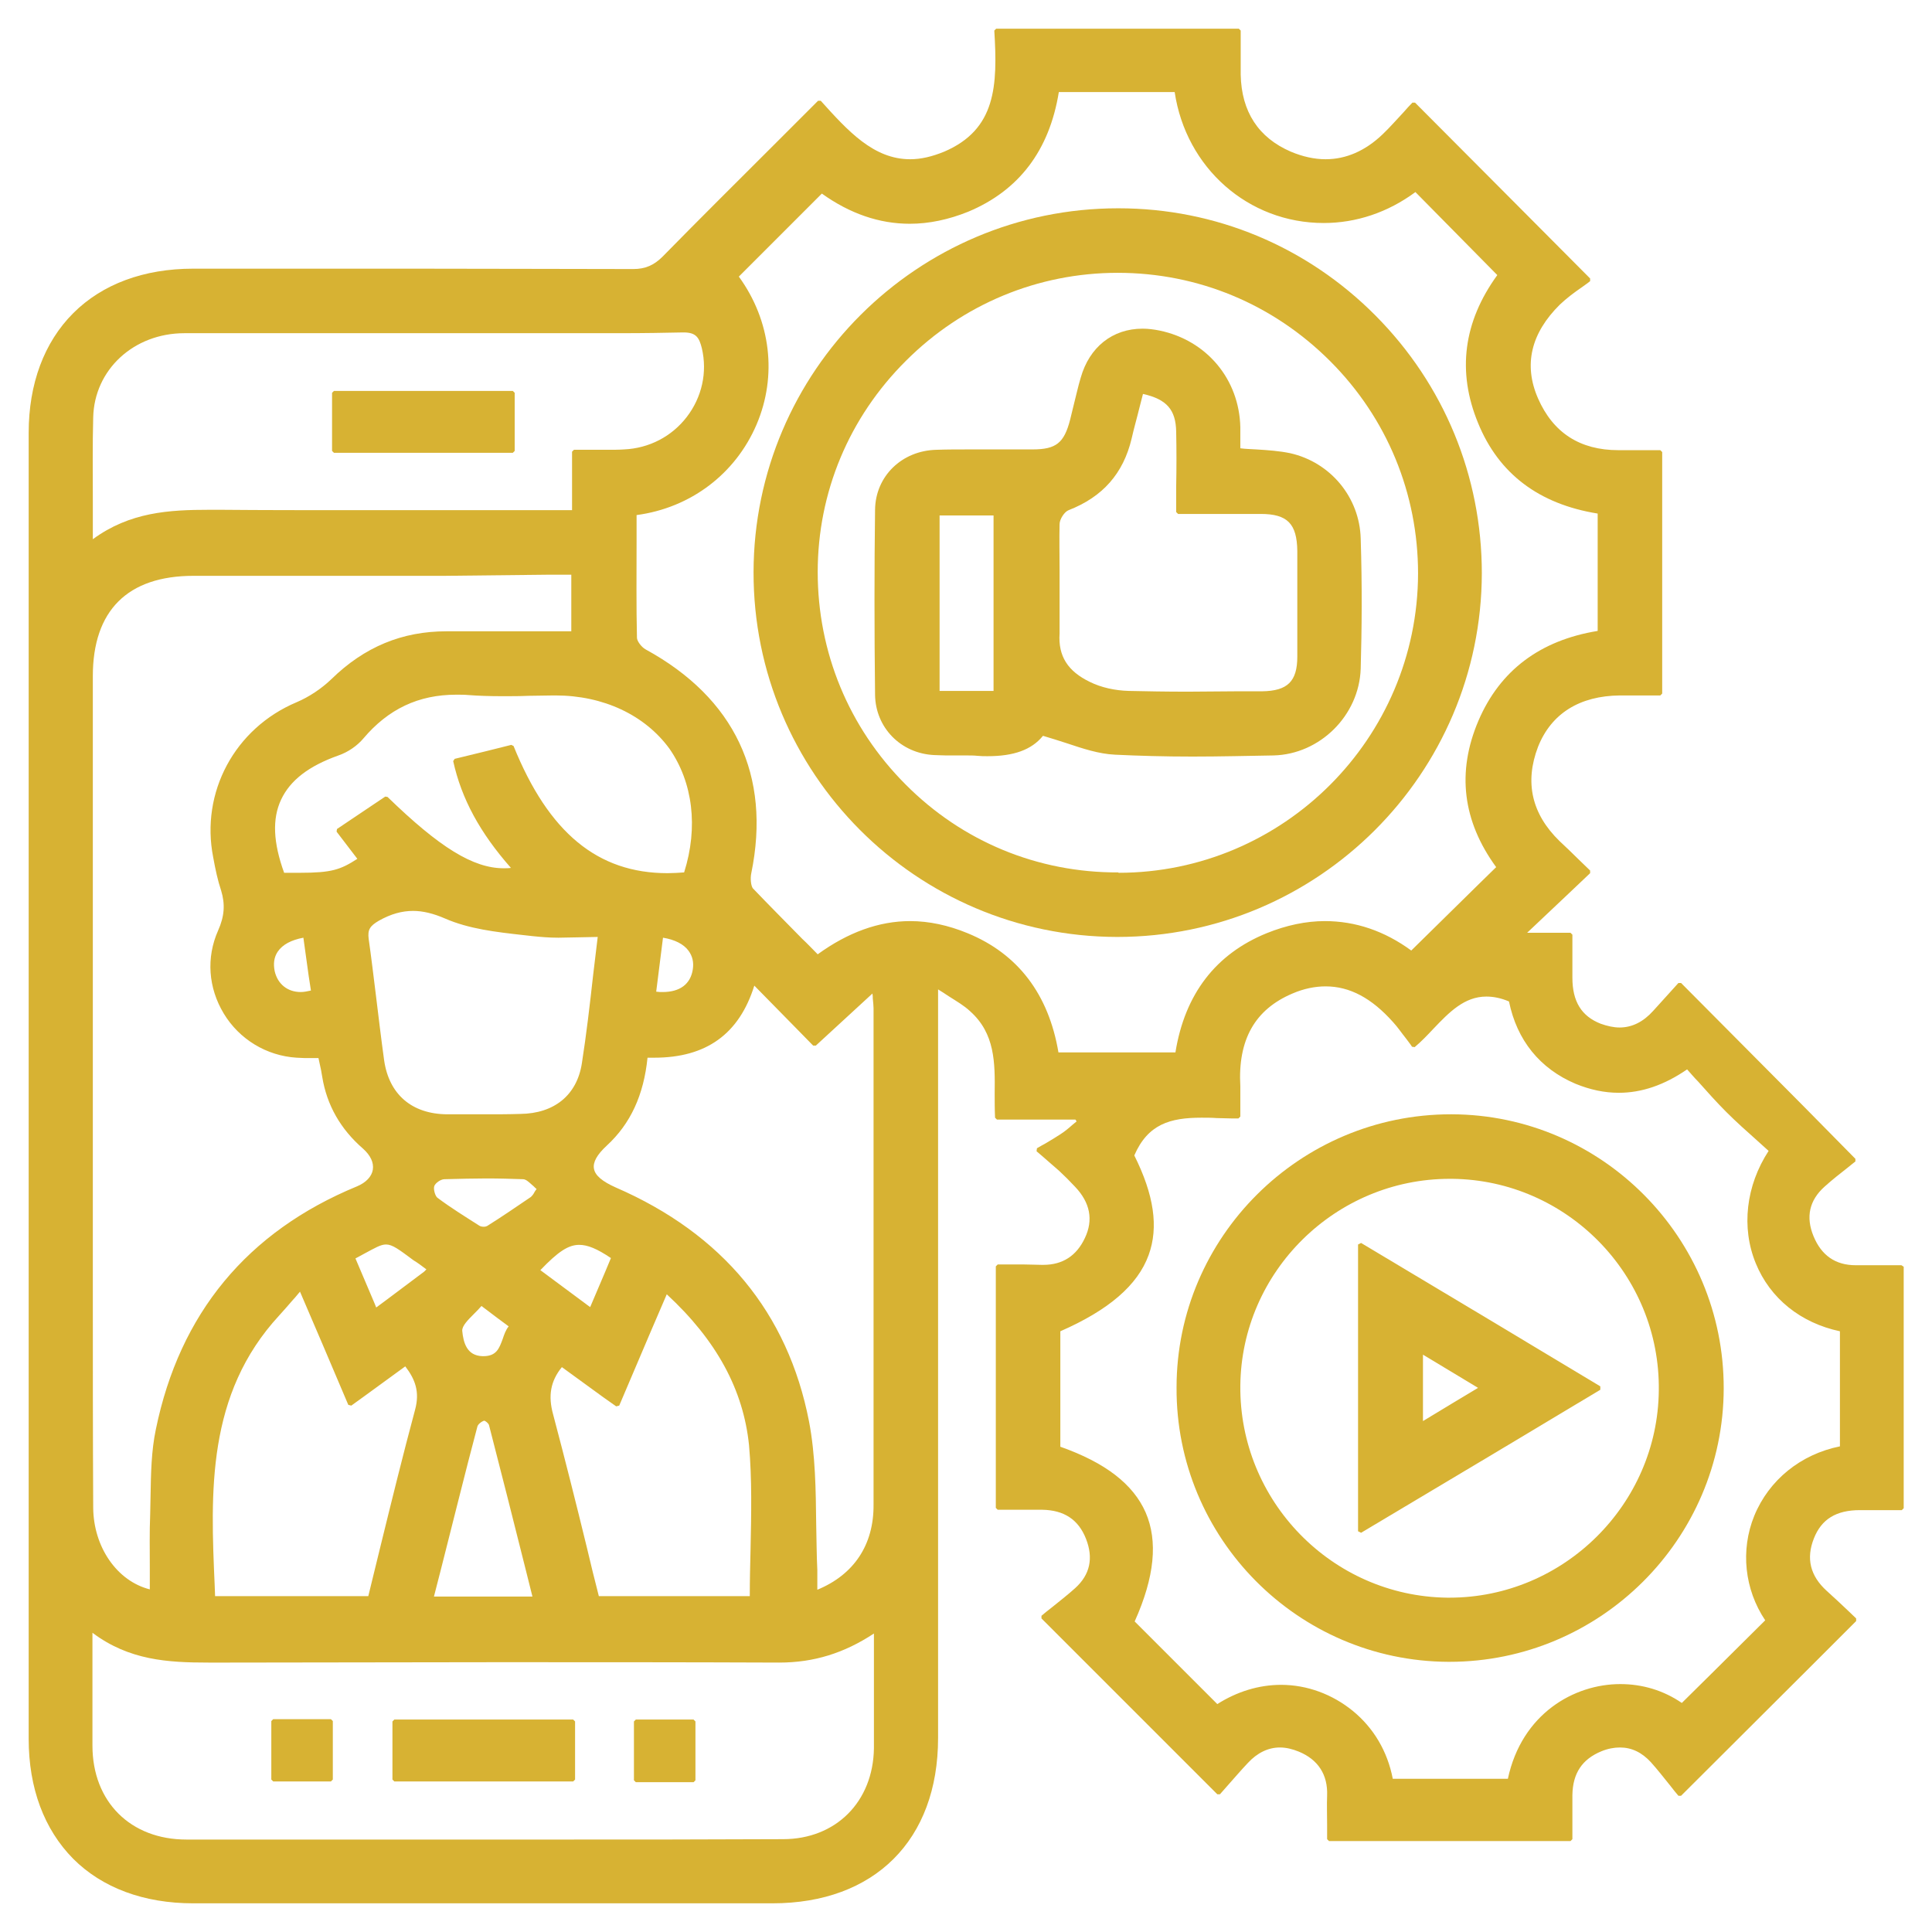 <?xml version="1.0" encoding="utf-8"?>
<!-- Generator: Adobe Illustrator 24.1.0, SVG Export Plug-In . SVG Version: 6.00 Build 0)  -->
<svg version="1.1" id="Layer_1" xmlns:svgjs="http://svgjs.com/svgjs"
	 xmlns="http://www.w3.org/2000/svg" xmlns:xlink="http://www.w3.org/1999/xlink" x="0px" y="0px" viewBox="0 0 512 512"
	 style="enable-background:new 0 0 512 512;" xml:space="preserve">
<style type="text/css">
	.st0{fill:#d7b233;}
</style>
<g>
	<path class="st0" d="M503.9,335.3c-1.3,0-2.5,0-3.8,0c-1.2,0-2.4,0-3.6,0c-1.7,0-3.1,0-4.4,0c-0.1,0-0.2,0-0.3,0
		c-5.4,0-9.1-2.6-11.2-7.7c-2.1-5.1-1.1-9.5,2.9-13.1c2.1-1.9,4.3-3.6,6.2-5.1c0.7-0.6,1.4-1.1,2-1.6l0-0.7L478,293.2l-32.5-32.7
		l-0.7,0l-1.9,2.1c-1.5,1.7-3.2,3.5-4.8,5.3c-2.6,2.9-5.6,4.4-8.9,4.4c-1.6,0-3.3-0.4-5-1c-5.1-2-7.5-5.9-7.5-12.2
		c0-2.5,0-4.9,0-7.6c0-1.2,0-2.5,0-3.8l-0.5-0.5v0h0h-11.5l10.9-10.3l5.8-5.5l0-0.7l-2.9-2.8c-1.8-1.8-3.5-3.4-5.2-5
		c-7.4-7.2-9.3-15.6-5.7-25c3.5-8.8,11-13.5,21.7-13.6c1.3,0,2.7,0,4,0c1.1,0,2.2,0,3.4,0c1.1,0,2.2,0,3.3,0l0.5-0.5v-64l-0.5-0.5
		c-1.2,0-2.4,0-3.5,0c-1.1,0-2.2,0-3.3,0c-1.3,0-2.6,0-3.9,0l-0.4,0c-10.2,0-17.3-4.6-21.3-13.7c-3.9-8.9-1.9-17.3,5.8-24.9
		c1.8-1.7,3.8-3.2,5.7-4.5c0.8-0.6,1.6-1.1,2.3-1.7l0-0.7l-20.3-20.4L375,27.2l-0.7,0c-0.8,0.8-1.6,1.7-2.3,2.5
		c-1.8,1.9-3.6,4-5.6,5.9c-4.6,4.4-9.7,6.6-15.1,6.6c-3,0-6.1-0.7-9.2-2c-8.6-3.7-13.1-10.6-13.3-20.4c0-2.7,0-5.4,0-8.1
		c0-1.2,0-2.4,0-3.6l-0.5-0.5l0,0h0H264l-0.5,0.5c0.9,14.6,0.5,26.2-13.3,32.1c-3.2,1.3-6.1,2-9,2c-9.7,0-16.5-7.5-23.7-15.5l-0.7,0
		c-3.6,3.6-7.2,7.2-10.7,10.7C195.5,48,185.6,57.8,175.6,68c-2.3,2.3-4.6,3.3-7.8,3.3c-17.1,0-35.6-0.1-58.3-0.1
		c-12.8,0-25.6,0-38.4,0l-19.9,0c-13.1,0-24.1,4.1-31.8,11.8c-7.7,7.7-11.8,18.7-11.8,31.7c0,115.4,0,230.7,0,346.1
		c0,13.1,4.1,24,11.8,31.8c7.7,7.7,18.7,11.8,31.8,11.8c24.6,0,49.2,0,73.8,0c26.6,0,53.1,0,79.7,0c27.1,0,43.9-16.8,43.9-43.8
		c0-43.4,0-86.8,0-130.2l0-52.8v-15.4c1,0.6,1.9,1.2,2.8,1.8c2.2,1.4,4.1,2.5,5.7,4c6.6,5.9,6.6,13.6,6.5,21.8c0,2.1,0,4.2,0.1,6.4
		l0.5,0.5H285l0.2,0.3l0.1,0.2c-0.4,0.3-0.7,0.6-1.1,0.9c-1,0.9-2.1,1.8-3.2,2.5c-1.2,0.8-2.4,1.5-3.9,2.4c-0.7,0.4-1.5,0.8-2.3,1.3
		l-0.1,0.8c1.2,1,2.1,1.8,2.9,2.5c1.4,1.2,2.3,2,3.1,2.7c1.4,1.3,2.7,2.6,4.2,4.2c4,4.2,4.9,8.8,2.6,13.6c-2.2,4.7-5.9,7.1-11,7.1
		c-0.2,0-0.3,0-0.5,0c-1.3,0-2.8-0.1-4.5-0.1c-1.2,0-2.4,0-3.6,0c-1.2,0-2.3,0-3.5,0l-0.5,0.5v64l0.5,0.5c1.3,0,2.5,0,3.8,0
		c1.2,0,2.4,0,3.6,0c1.5,0,2.9,0,4.4,0c5.8,0.1,9.6,2.6,11.6,7.7c2,5.1,1.1,9.5-2.9,13.1c-2,1.8-4.2,3.5-6.3,5.2
		c-0.9,0.7-1.8,1.4-2.6,2.1l0,0.7l6.1,6.1l40.5,40.5l0.7,0c0.7-0.8,1.4-1.6,2.2-2.5c1.7-1.9,3.4-3.9,5.2-5.8
		c2.5-2.7,5.4-4.1,8.5-4.1c1.6,0,3.3,0.4,5,1.1c5.1,2.1,7.7,6.1,7.5,11.6c-0.1,2.6,0,5.2,0,7.9c0,1.2,0,2.4,0,3.7l0.5,0.5h64
		l0.5-0.5c0-1.3,0-2.6,0-3.8c0-2.7,0-5.3,0-7.9c0.1-5.8,2.6-9.5,7.7-11.6c1.7-0.7,3.4-1,4.9-1c3.1,0,5.8,1.3,8.2,3.9
		c1.8,2,3.5,4.2,5.2,6.3c0.7,0.9,1.4,1.8,2.1,2.6l0.7,0l35.1-35l11.3-11.3l0-0.7c-0.7-0.7-1.5-1.4-2.3-2.2c-1.8-1.7-3.6-3.4-5.5-5.1
		c-4.4-4-5.5-8.6-3.4-13.9c2-5.1,5.9-7.5,12.2-7.5c1.4,0,2.7,0,4.1,0c1.1,0,2.3,0,3.4,0c1.2,0,2.4,0,3.6,0l0.5-0.5v-64L503.9,335.3z
		 M231.6,452.1c0,3.7,0,7.4,0,11.2c-0.2,14.2-10.1,24.1-24.1,24.1c-20.3,0.1-40.3,0.1-57.3,0.1l-20.3,0l-20.3,0l-9.1,0
		c-4.6,0-9.2,0-13.9,0c-5.5,0-10.9,0-16.4,0c-6.9,0-13.8,0-20.8,0c-14.8,0-24.9-10-24.9-24.9c0-6.8,0-13.6,0-20.7c0-3,0-6.1,0-9.2
		c9.7,7.3,20,7.9,30.7,7.9c1,0,2.1,0,3.1,0c0.9,0,1.7,0,2.6,0c23.4,0,47.3-0.1,71.1-0.1c24.5,0,49.5,0,74.4,0.1l0.1,0
		c9.2,0,17.2-2.5,25.1-7.7l0,4.4c0,3.7,0,7.2,0,10.6C231.6,449.2,231.6,450.6,231.6,452.1z M175.7,248.5c3.1,0.5,5.5,1.7,6.8,3.5
		c1,1.4,1.4,3,1.1,4.9c-0.6,3.9-3.4,6-8,6c-0.5,0-1.1,0-1.7-0.1L175.7,248.5z M134.8,351.5c-0.8,1-1.2,2.2-1.6,3.4
		c-0.9,2.4-1.6,4.5-5.1,4.5l-0.2,0c-4.2-0.1-5.1-3.6-5.4-6.7c-0.1-1.3,1.5-2.9,3.1-4.5c0.7-0.7,1.4-1.4,2-2.1l4.1,3.1L134.8,351.5z
		 M116.9,415.7c3.3-12.9,6.3-25.2,9.6-37.6c0.1-0.6,1.1-1.4,1.8-1.6c0.3,0,1.2,0.7,1.3,1.2c3.3,12.8,6.5,25.4,9.8,38.6l1.7,6.8H115
		L116.9,415.7z M140.7,317.2c-3.7,2.5-7.6,5.2-11.6,7.7c-0.2,0.1-0.5,0.2-0.9,0.2c-0.5,0-0.9-0.1-1.2-0.3c-3.6-2.3-7.5-4.7-11.1-7.4
		c-0.6-0.5-1.1-2.3-0.8-3.1c0.3-0.8,1.7-1.8,2.7-1.8c4.1-0.1,7.8-0.2,11.1-0.2c3.5,0,6.7,0.1,9.7,0.2c0.8,0,1.6,0.8,2.5,1.6
		c0.4,0.3,0.7,0.7,1.1,1c-0.3,0.4-0.5,0.7-0.6,0.9C141.3,316.6,141,316.9,140.7,317.2z M128.9,295.3c-3.4,0-6.9,0-10.5,0
		c-9.3-0.1-15.3-5.3-16.6-14.3c-0.8-5.8-1.5-11.7-2.2-17.4c-0.6-4.8-1.2-9.9-1.9-14.8c-0.3-2.4,0.3-3.4,2.7-4.8
		c3.2-1.8,6.1-2.6,9.1-2.6c2.6,0,5.4,0.7,8.4,2c6.4,2.8,13.6,3.6,20.7,4.4c0.9,0.1,1.8,0.2,2.7,0.3c2,0.2,4.1,0.4,6.7,0.4
		c1.8,0,3.6-0.1,5.4-0.1c1.6,0,3.3-0.1,5-0.1c-0.4,3.4-0.8,6.8-1.2,10c-0.9,8.1-1.8,15.8-3,23.5c-1.3,8.4-7.3,13.3-16.3,13.4
		C134.9,295.3,131.9,295.3,128.9,295.3z M82.4,262.5c-0.9,0.2-1.8,0.4-2.7,0.4c-3.5,0-6.1-2.1-6.9-5.5c-0.4-2-0.2-3.7,0.8-5.2
		c1.3-1.9,3.6-3.1,6.8-3.7l1.4,10.1L82.4,262.5z M181.3,231.2c-1.5,0.1-3,0.2-4.4,0.2c-18.5,0-31.5-10.7-40.8-33.7l-0.6-0.3
		l-6.8,1.7l-8.2,2l-0.4,0.6c2.2,10,7.1,19,15.3,28.3c-0.6,0.1-1.3,0.1-1.9,0.1c-8.1,0-17-5.5-30.8-18.9l-0.6-0.1l-7.3,4.9l-5.5,3.7
		l-0.1,0.7l5.5,7.2c-4.5,2.9-6.8,3.7-15.3,3.7c-1.1,0-2.4,0-4.1,0c-2.9-8-3.2-14.3-0.8-19.4c2.4-5.1,7.3-8.9,15.2-11.7
		c2.6-0.9,5-2.6,6.6-4.5c6.6-7.8,14.6-11.6,24.6-11.6c1.1,0,2.2,0,3.3,0.1c2.6,0.2,5.5,0.3,9,0.3c2.3,0,4.6,0,6.8-0.1
		c2.2,0,4.6-0.1,6.8-0.1l0.4,0c12.7,0,23.7,5.2,30.2,14.1C183.6,207.3,185.1,219.2,181.3,231.2z M113,336.4
		c-0.2,0.2-0.4,0.4-0.6,0.6c-3.2,2.4-6.4,4.8-10,7.5l-2.7,2l-0.4-1l-5.1-12c0.9-0.5,1.7-0.9,2.4-1.3c2.8-1.5,4.3-2.4,5.7-2.4
		c1.7,0,3.4,1.3,7.3,4.2C110.6,334.6,111.7,335.4,113,336.4z M74,348.6c1.2-1.3,2.3-2.6,3.7-4.2c0.6-0.6,1.1-1.3,1.8-2.1l6,14
		l6.8,16l0.8,0.2l3.6-2.6l10.7-7.8c2.6,3.4,3.9,6.7,2.6,11.5c-3.2,11.9-6.2,24.1-9.1,35.9c-1.1,4.5-2.2,9-3.3,13.5H57l-0.1-2.7
		C55.8,395.4,54.7,369.5,74,348.6z M153.5,329.9c2.2,0,4.7,1,8.4,3.5l-1.5,3.6l-4,9.4l-13.2-9.8
		C147.9,331.7,150.6,329.9,153.5,329.9z M145.6,152.3h0.7h5.1v15h-4.7c-2.9,0-5.7,0-8.6,0c-2.9,0-5.8,0-8.7,0c-4.1,0-7.5,0-10.7,0
		l-0.4,0c-11.7,0-21.7,4.1-30.5,12.7c-2.6,2.5-5.9,4.7-9.2,6.1c-16.4,6.9-25.5,23.9-22.1,41.1c0.6,3.3,1.2,6.1,2.1,8.8
		c1.1,3.6,0.9,6.8-0.8,10.6c-3.2,7.2-2.6,15.2,1.5,22c4.1,6.8,11.3,11.2,19.3,11.7c0.7,0,1.4,0.1,2.2,0.1c0.6,0,1.3,0,1.9,0
		c0.6,0,1.1,0,1.7,0c0.1,0.5,0.2,1,0.3,1.4c0.3,1.2,0.5,2.4,0.7,3.6c1.2,7.4,4.8,13.8,10.8,19c2,1.8,2.9,3.7,2.6,5.6
		c-0.3,1.8-1.8,3.4-4.2,4.4c-29.1,12-47,33.7-53.3,64.4c-1.2,5.7-1.3,11.7-1.4,17.5c0,1.6-0.1,3.3-0.1,5c-0.2,4.7-0.1,9.5-0.1,14.2
		c0,1.9,0,3.8,0,5.7c-8.7-2.2-14.9-11.2-15-21.6c-0.1-19.6-0.1-39.5-0.1-58.7c0-5.9,0-11.8,0-17.7c0-48,0-96,0-144
		c0-17.4,9.2-26.6,26.7-26.6c13,0,25.9,0,38.9,0l27.7,0L145.6,152.3z M198.9,410.8c-0.1,4-0.2,8.1-0.2,12.2h-40
		c-1.1-4.3-2.2-8.7-3.2-13c-2.8-11.5-5.8-23.4-8.9-35.1c-1.4-5-0.7-8.9,2.3-12.6l11,8l3.4,2.4l0.8-0.2l8.3-19.5l4.3-10
		c13.2,12.2,20.3,25.3,21.8,40C199.3,392,199.1,401.1,198.9,410.8z M216.6,421.3c0-0.4,0-0.9,0-1.3c0-1.4,0-2.6,0-3.9
		c-0.2-4-0.2-8.2-0.3-12.2c-0.1-9-0.2-18.3-1.9-27.2c-5.6-28.8-22.9-49.7-51.2-62c-3.6-1.6-5.5-3.2-5.8-5c-0.3-1.7,0.8-3.7,3.4-6.1
		c6.3-5.8,9.8-13.4,10.8-23.3c0.6,0,1.2,0,1.8,0c13.8,0,22.5-6.3,26.5-19.1l10.9,11.1l4.7,4.8l0.7,0l15-13.8
		c0.1,0.5,0.1,0.9,0.1,1.3c0.1,1.1,0.2,1.9,0.2,2.6l0,2c0,42.4,0,86.3,0,129.5C231.6,409.4,226.3,417.3,216.6,421.3z M181.2,88.1
		c3.3,0,4.1,1.4,4.8,4.2c1.5,6.4,0,13-4,18.2c-4,5.2-10,8.3-16.6,8.6c-1.4,0.1-2.9,0.1-4.8,0.1c-1.3,0-2.7,0-4.1,0
		c-1.4,0-2.9,0-4.4,0l-0.5,0.5v15.5h-5.1c-8.4,0-16.8,0-25.2,0c-8.4,0-16.8,0-25.2,0c-14.6,0-26.5,0-37.5-0.1c-1,0-2,0-3.1,0
		c-10.7,0-21.1,0.6-30.9,7.8c0-3.4,0-6.7,0-10c0-7.7-0.1-15,0.1-22.3C25,98,35.4,88.3,48.9,88.3c10.8,0,22.3,0,36.2,0
		c10.2,0,20.4,0,30.7,0c9.7,0,19.4,0,29.1,0c3.2,0,6.4,0,9.7,0c3.2,0,6.5,0,9.7,0c6.5,0,11.8-0.1,16.6-0.2
		C181,88.1,181.1,88.1,181.2,88.1z M199.1,231.4c5.3-25.9-4.4-46.4-28-59.3c-1.1-0.6-2.3-2.2-2.3-3.1c-0.2-8.5-0.1-17.1-0.1-25.5
		c0-2.3,0-4.7,0-7c14.3-1.9,26.2-10.9,31.8-24c5.5-12.9,3.8-27.5-4.7-39.2l17.1-17.1l4.9-4.9c7.4,5.3,15.2,8,23.3,8
		c5.1,0,10.3-1.1,15.5-3.2c13.4-5.6,21.5-16.2,24-31.7h30.7c3,20.1,19.5,34.7,39.5,34.7c8.6,0,17-2.8,24.3-8.2l21.7,22
		c-9,12.4-10.7,25.6-5.1,39.2c5.5,13.5,16.2,21.5,31.7,24v31.1c-15.3,2.5-25.9,10.5-31.6,23.8c-5.8,13.6-4.2,26.6,4.7,38.8l-4.4,4.3
		l-18.1,17.8c-7.1-5.2-14.8-7.8-22.9-7.8c-5,0-10.2,1.1-15.4,3.2c-13.5,5.5-21.7,16.1-24.2,31.6h-31c-2.6-15.4-10.7-26.1-24.1-31.6
		c-5.1-2.1-10.2-3.2-15.2-3.2c-8.3,0-16.5,3-24.5,8.8c-1.4-1.4-2.7-2.8-4.1-4.1c-4.5-4.6-8.8-8.9-13.1-13.4
		C199,234.7,198.8,232.8,199.1,231.4z M304.4,332.6c2.7-7.4,1.4-16-3.8-26.4c3.6-8.3,9.5-10,17.8-10c1.3,0,2.7,0,4,0.1
		c1.3,0,2.7,0.1,4.1,0.1c0.6,0,1.1,0,1.7,0l0.5-0.5c0-0.9,0-1.8,0-2.6c0-1.9,0-3.6,0-5.4c-0.7-12.4,3.9-20.4,13.8-24.6
		c3-1.3,6-1.9,8.8-1.9c6.4,0,12.2,3.1,17.9,9.5c1.2,1.3,2.2,2.8,3.4,4.3c0.5,0.7,1.1,1.4,1.6,2.2l0.7,0.1c1.8-1.5,3.4-3.2,5-4.9
		c4.2-4.4,8.2-8.5,14-8.5c1.9,0,3.9,0.4,6,1.3c2.1,10.3,8.2,17.8,17.6,21.8c3.9,1.6,7.7,2.4,11.5,2.4c6,0,12-2,18.1-6.2
		c1,1.1,1.9,2.2,2.9,3.2c2.4,2.7,4.9,5.5,7.5,8.1c2.6,2.6,5.4,5.1,8.1,7.5c1.1,1,2.1,1.9,3.1,2.8c-6,9.2-7.3,20.3-3.4,29.8
		c3.8,9.3,11.9,15.8,22.3,18v30.5c-10.4,2.1-18.8,8.9-22.7,18.4c-3.7,9.1-2.6,19.5,2.9,27.7l-13.4,13.3l-8.7,8.6
		c-4.8-3.3-10.4-5-16.3-5c-12.2,0-26.1,7.8-29.8,25.1h-30.5c-1.4-7.3-5.1-13.5-10.6-18c-5.4-4.4-12.1-6.9-19-6.9
		c-5.9,0-11.7,1.8-16.9,5.1l-10.9-10.9l-11-11c5.3-11.8,6.2-21.3,2.9-28.9c-3.3-7.5-10.7-13.2-22.6-17.4v-30.6
		C293.8,347.2,301.5,340.6,304.4,332.6z"/>
	<path class="st0" d="M383.8,440.4l0.3,0c40,0,72.6-32.5,72.7-72.4c0.1-40-32.3-72.6-72.1-72.7l-0.2,0c-40,0-72.7,32.5-72.7,72.4
		C311.6,407.6,343.9,440.2,383.8,440.4z M328.7,367.2c0.3-30.2,25.2-54.8,55.5-54.8c0.2,0,0.4,0,0.6,0c30.5,0.3,55.2,25.5,54.8,56.1
		c-0.3,30.2-25.2,54.9-55.5,54.9c-0.2,0-0.4,0-0.6,0C353,423,328.4,397.8,328.7,367.2z"/>
	<path class="st0" d="M296,248.3l0.1,0c53.2,0,96.5-43.2,96.6-96.4c0-25.7-10-50-28.2-68.3c-18.2-18.3-42.4-28.4-68.1-28.4l-0.1,0
		c-53.2,0-96.5,43.2-96.6,96.4C199.6,204.9,242.8,248.2,296,248.3z M240,207.9c-15.1-15.1-23.3-35.1-23.3-56.3
		c0-21.1,8.3-41,23.4-56c15-15,35-23.3,56.1-23.3c21.3,0,41.2,8.3,56.3,23.4c15.1,15.1,23.3,35.1,23.3,56.3
		c-0.1,43.7-35.7,79.3-79.4,79.3l0,0.2c0,0,0,0,0,0v-0.3C275,231.3,255,223,240,207.9z"/>
	<polygon class="st0" points="104.5,455.7 104,456.2 104,471.6 104.5,472.1 151.9,472.1 152.4,471.6 152.4,456.2 151.9,455.7 	"/>
	<polygon class="st0" points="72.4,455.6 71.9,456.1 71.9,471.6 72.4,472.1 87.7,472.1 88.2,471.6 88.2,456.1 87.7,455.6 	"/>
	<polygon class="st0" points="168.5,455.7 168,456.2 168,471.8 168.5,472.3 183.8,472.3 184.3,471.8 184.3,456.2 183.8,455.7 	"/>
	<polygon class="st0" points="88.5,103.6 88,104.1 88,119.5 88.5,120 135.9,120 136.4,119.5 136.4,104.1 135.9,103.6 	"/>
	<path class="st0" d="M395.9,385.2l28.2-16.9l0-0.9l-29.8-17.9l-33.6-20.1l-0.8,0.4v76l0.8,0.4L395.9,385.2z M391.7,367.8l-7,4.2
		l-7.6,4.6V359l9.3,5.6L391.7,367.8z"/>
	<path class="st0" d="M337.5,200.2c12.3-0.3,22.7-10.6,23.1-23c0.3-10.6,0.4-21.9,0-34.5c-0.3-10.9-8-20.2-18.7-22.6
		c-2.9-0.6-5.8-0.8-9-1c-1.4-0.1-2.8-0.1-4.2-0.3c0-0.5,0-1,0-1.5c0-1.4,0-2.7,0-4.1c-0.3-12.7-8.9-23-21.4-25.6
		c-1.5-0.3-3-0.5-4.5-0.5c-8,0-14.1,4.9-16.4,13c-0.7,2.3-1.2,4.7-1.8,7c-0.3,1.4-0.7,2.7-1,4.1c-1.6,6.2-3.7,7.9-10,7.9
		c-0.8,0-1.7,0-2.5,0c-2.2,0-4.5,0-6.7,0c-2.2,0-4.5,0-6.7,0c-3.7,0-6.7,0-9.5,0.1c-9.2,0.2-16.2,7-16.3,15.9
		c-0.2,15.5-0.2,31.5,0,49c0.1,8.7,6.8,15.6,15.7,16c0.9,0,1.9,0.1,3.1,0.1c0.9,0,1.8,0,2.6,0c0.9,0,1.7,0,2.6,0
		c1.2,0,2.2,0,3.1,0.1c1,0.1,1.9,0.1,2.7,0.1c7,0,11.7-1.7,14.7-5.4c2.1,0.6,4.2,1.3,6.1,1.9c4.5,1.5,8.7,2.9,13,3.1
		c6.3,0.3,13,0.5,20.5,0.5C323.5,200.5,331.1,200.3,337.5,200.2z M280.8,150.9c0-3.9-0.1-8,0-12c0-1.3,1.3-3.3,2.4-3.7
		c9-3.5,14.5-9.7,16.7-19c0.6-2.7,1.4-5.4,2.1-8.3c0.3-1.2,0.6-2.3,0.9-3.5c6.3,1.4,8.7,4.2,8.8,10c0.1,4.8,0.1,9.6,0,14.6
		c0,2.2,0,4.4,0,6.7l0.5,0.5c2.4,0,4.7,0,7,0c2.2,0,4.4,0,6.6,0c2.8,0,5.6,0,8.3,0c7.1,0,9.6,2.6,9.7,9.8c0,8.2,0,18,0,28
		c0,6.6-2.6,9.1-9.3,9.2c-2.2,0-4.4,0-6.5,0c-4.3,0-8.8,0.1-13.2,0.1c-6,0-11-0.1-15.7-0.2c-3.6-0.1-7.3-0.9-10.3-2.4
		c-5.8-2.8-8.4-6.8-8-12.8C280.8,162.3,280.8,156.5,280.8,150.9z M263.3,136.6v46.5h-14.3v-46.5H263.3z"/>
</g>
</svg>
